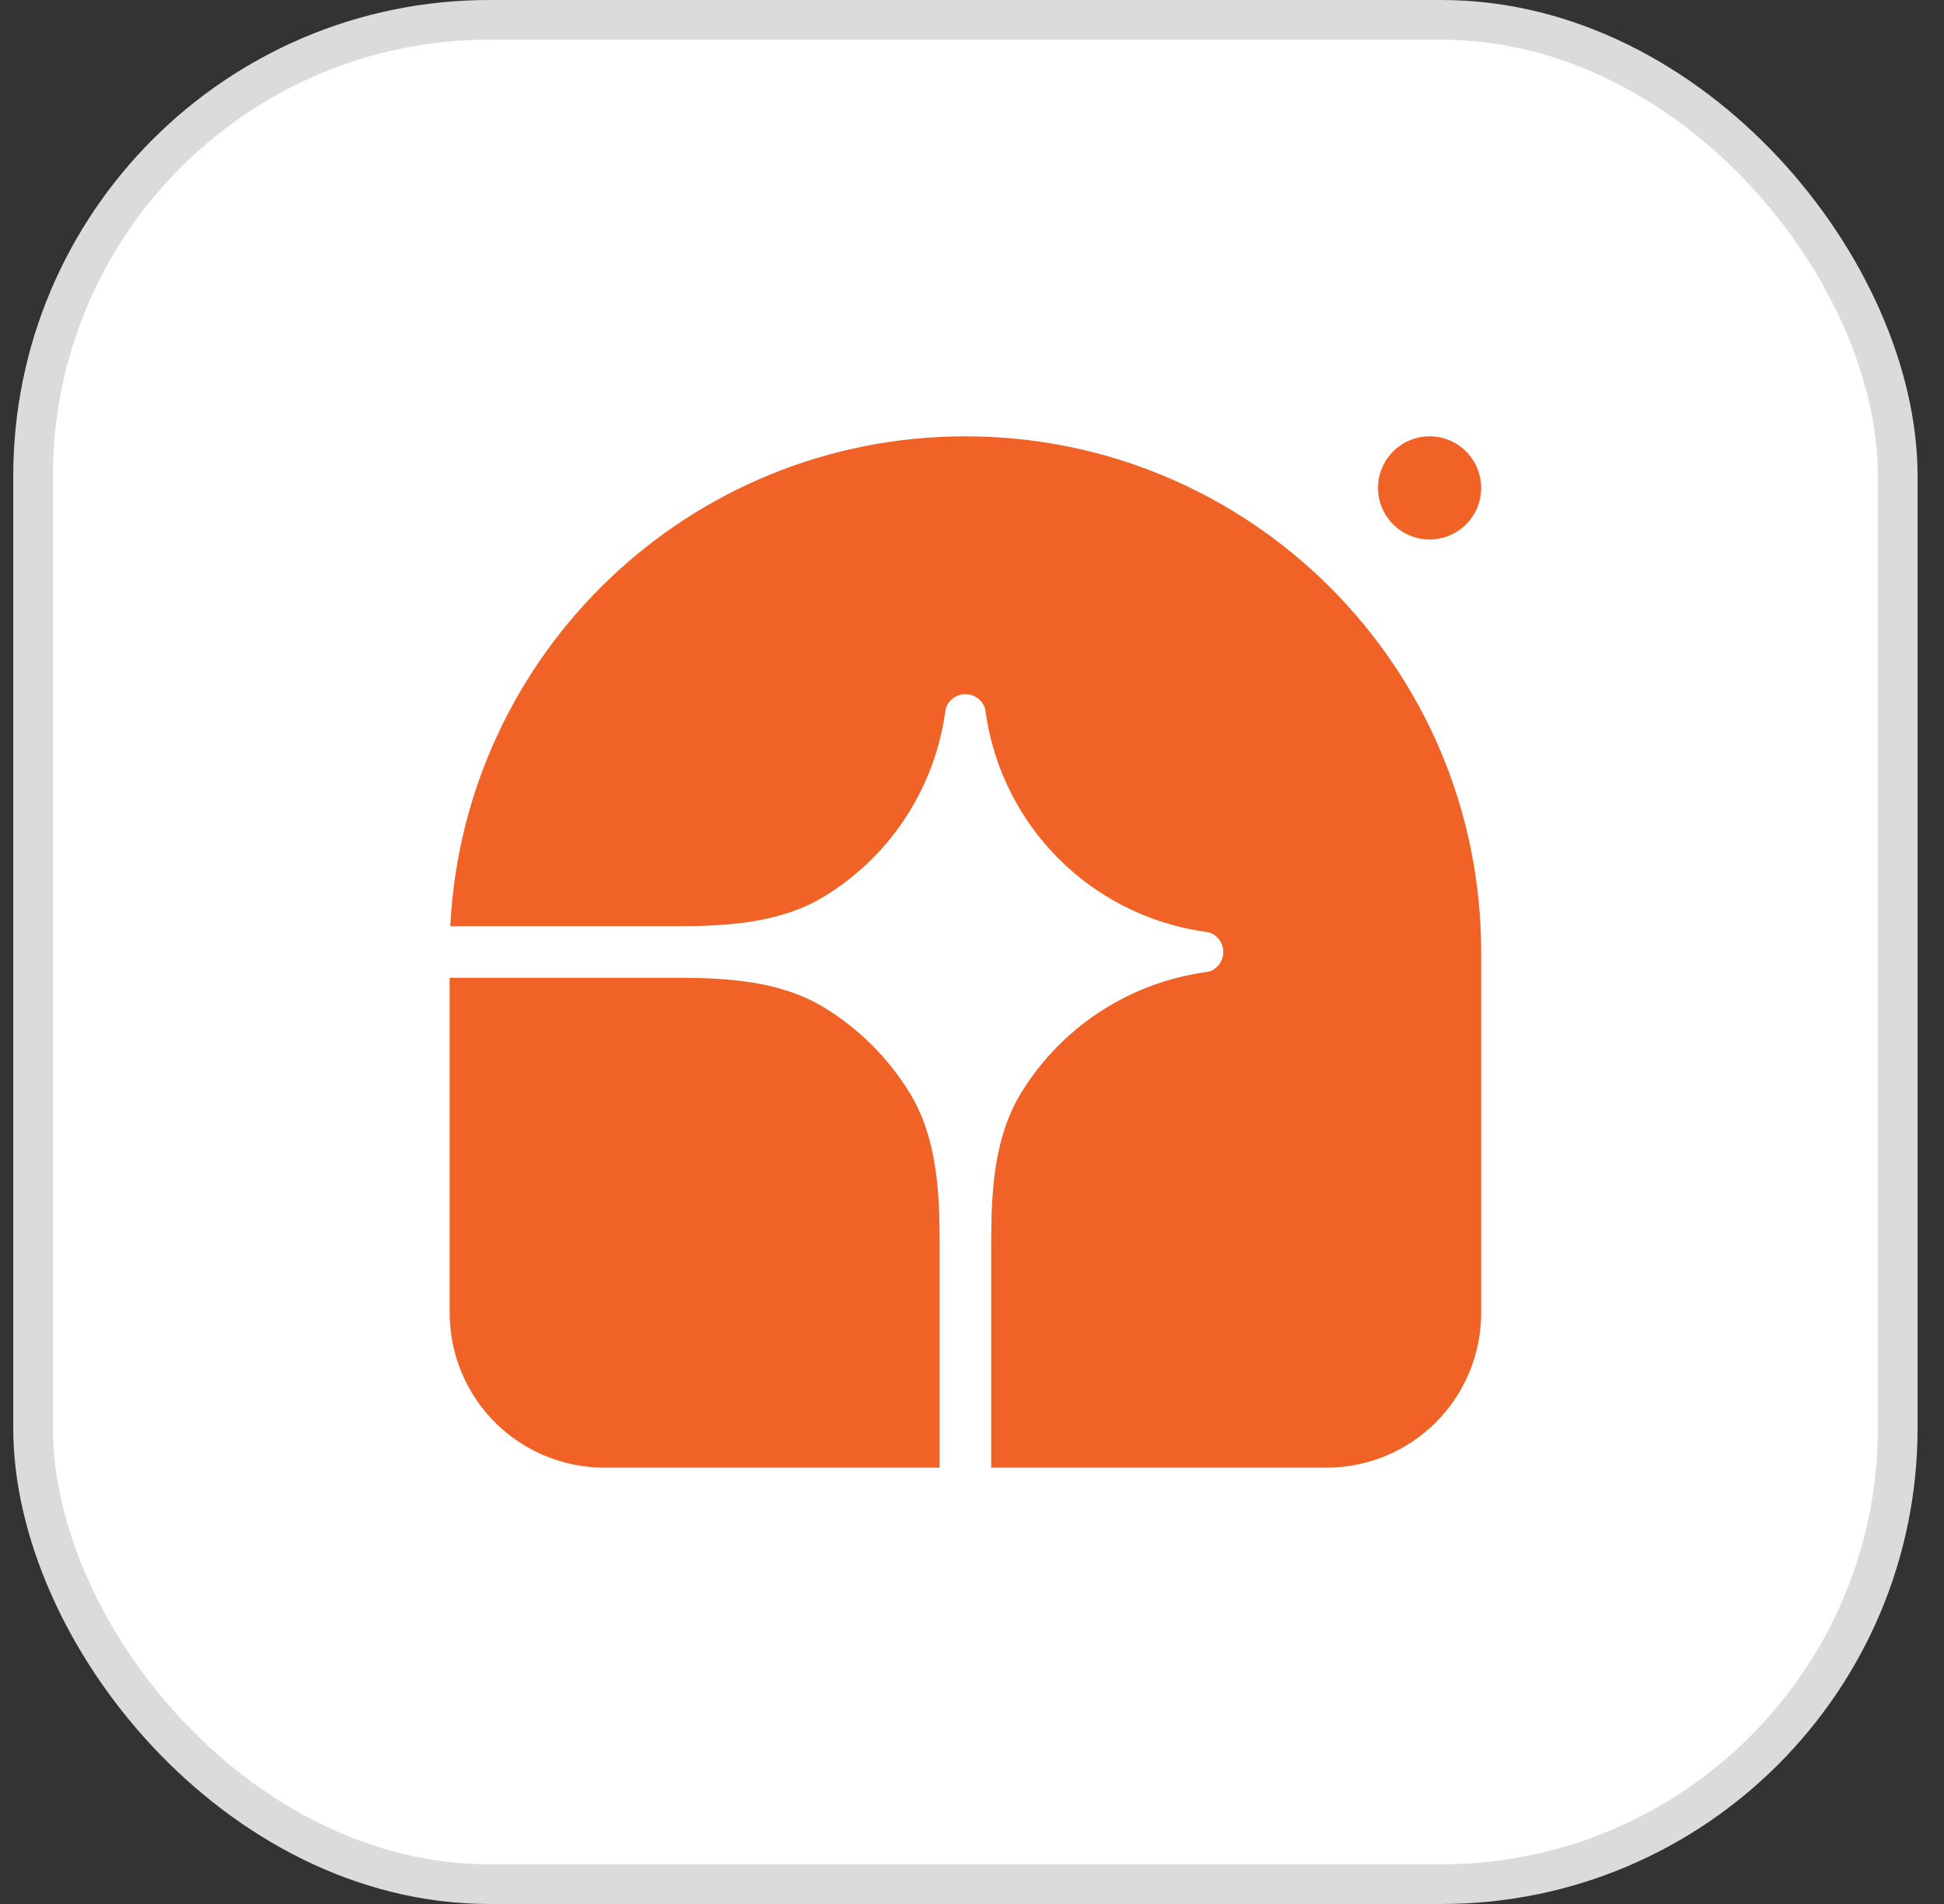 <svg width="49" height="48" viewBox="0 0 49 48" fill="none" xmlns="http://www.w3.org/2000/svg">
<rect x="0" y="0" width="49" height="48" fill="#333333" stroke="none"/>
<rect x="0.834" y="0.5" width="47" height="47" rx="11.5" fill="white"/>
<rect x="0.834" y="0.5" width="47" height="47" rx="11.5" stroke="#DCDBDB"/>
<g clip-path="url(#clip0_268_27258)">
<path d="M24.334 11C31.514 11 37.334 16.82 37.334 24V33.1C37.334 34.134 36.923 35.126 36.192 35.858C35.46 36.589 34.468 37 33.434 37H24.984V31.297C24.984 29.996 25.063 28.648 25.746 27.54C26.234 26.746 26.888 26.067 27.662 25.548C28.437 25.029 29.314 24.683 30.233 24.532L30.482 24.492C30.585 24.457 30.674 24.391 30.737 24.302C30.8 24.214 30.834 24.108 30.834 24C30.834 23.892 30.8 23.786 30.737 23.698C30.674 23.609 30.585 23.543 30.482 23.508L30.233 23.468C28.889 23.248 27.648 22.612 26.685 21.649C25.722 20.686 25.086 19.445 24.866 18.101L24.826 17.852C24.791 17.749 24.725 17.66 24.637 17.597C24.548 17.534 24.442 17.5 24.334 17.5C24.226 17.5 24.12 17.534 24.032 17.597C23.943 17.66 23.877 17.749 23.842 17.852L23.802 18.101C23.651 19.02 23.305 19.897 22.786 20.672C22.267 21.446 21.588 22.1 20.794 22.588C19.686 23.271 18.338 23.35 17.037 23.35H11.35C11.69 16.472 17.372 11 24.334 11Z" fill="#F06225"/>
<path d="M11.334 24.65H17.037C18.338 24.65 19.686 24.729 20.794 25.412C21.66 25.945 22.389 26.674 22.922 27.54C23.605 28.648 23.684 29.996 23.684 31.297V37H15.234C14.2 37 13.208 36.589 12.476 35.858C11.745 35.126 11.334 34.134 11.334 33.1V24.65ZM37.334 12.3C37.334 12.645 37.197 12.975 36.953 13.219C36.709 13.463 36.379 13.6 36.034 13.6C35.689 13.6 35.358 13.463 35.115 13.219C34.871 12.975 34.734 12.645 34.734 12.3C34.734 11.955 34.871 11.625 35.115 11.381C35.358 11.137 35.689 11 36.034 11C36.379 11 36.709 11.137 36.953 11.381C37.197 11.625 37.334 11.955 37.334 12.3Z" fill="#F06225"/>
</g>
<defs>
<clipPath id="clip0_268_27258">
<rect width="26" height="26" fill="white" transform="translate(11.334 11)"/>
</clipPath>
</defs>
</svg>

